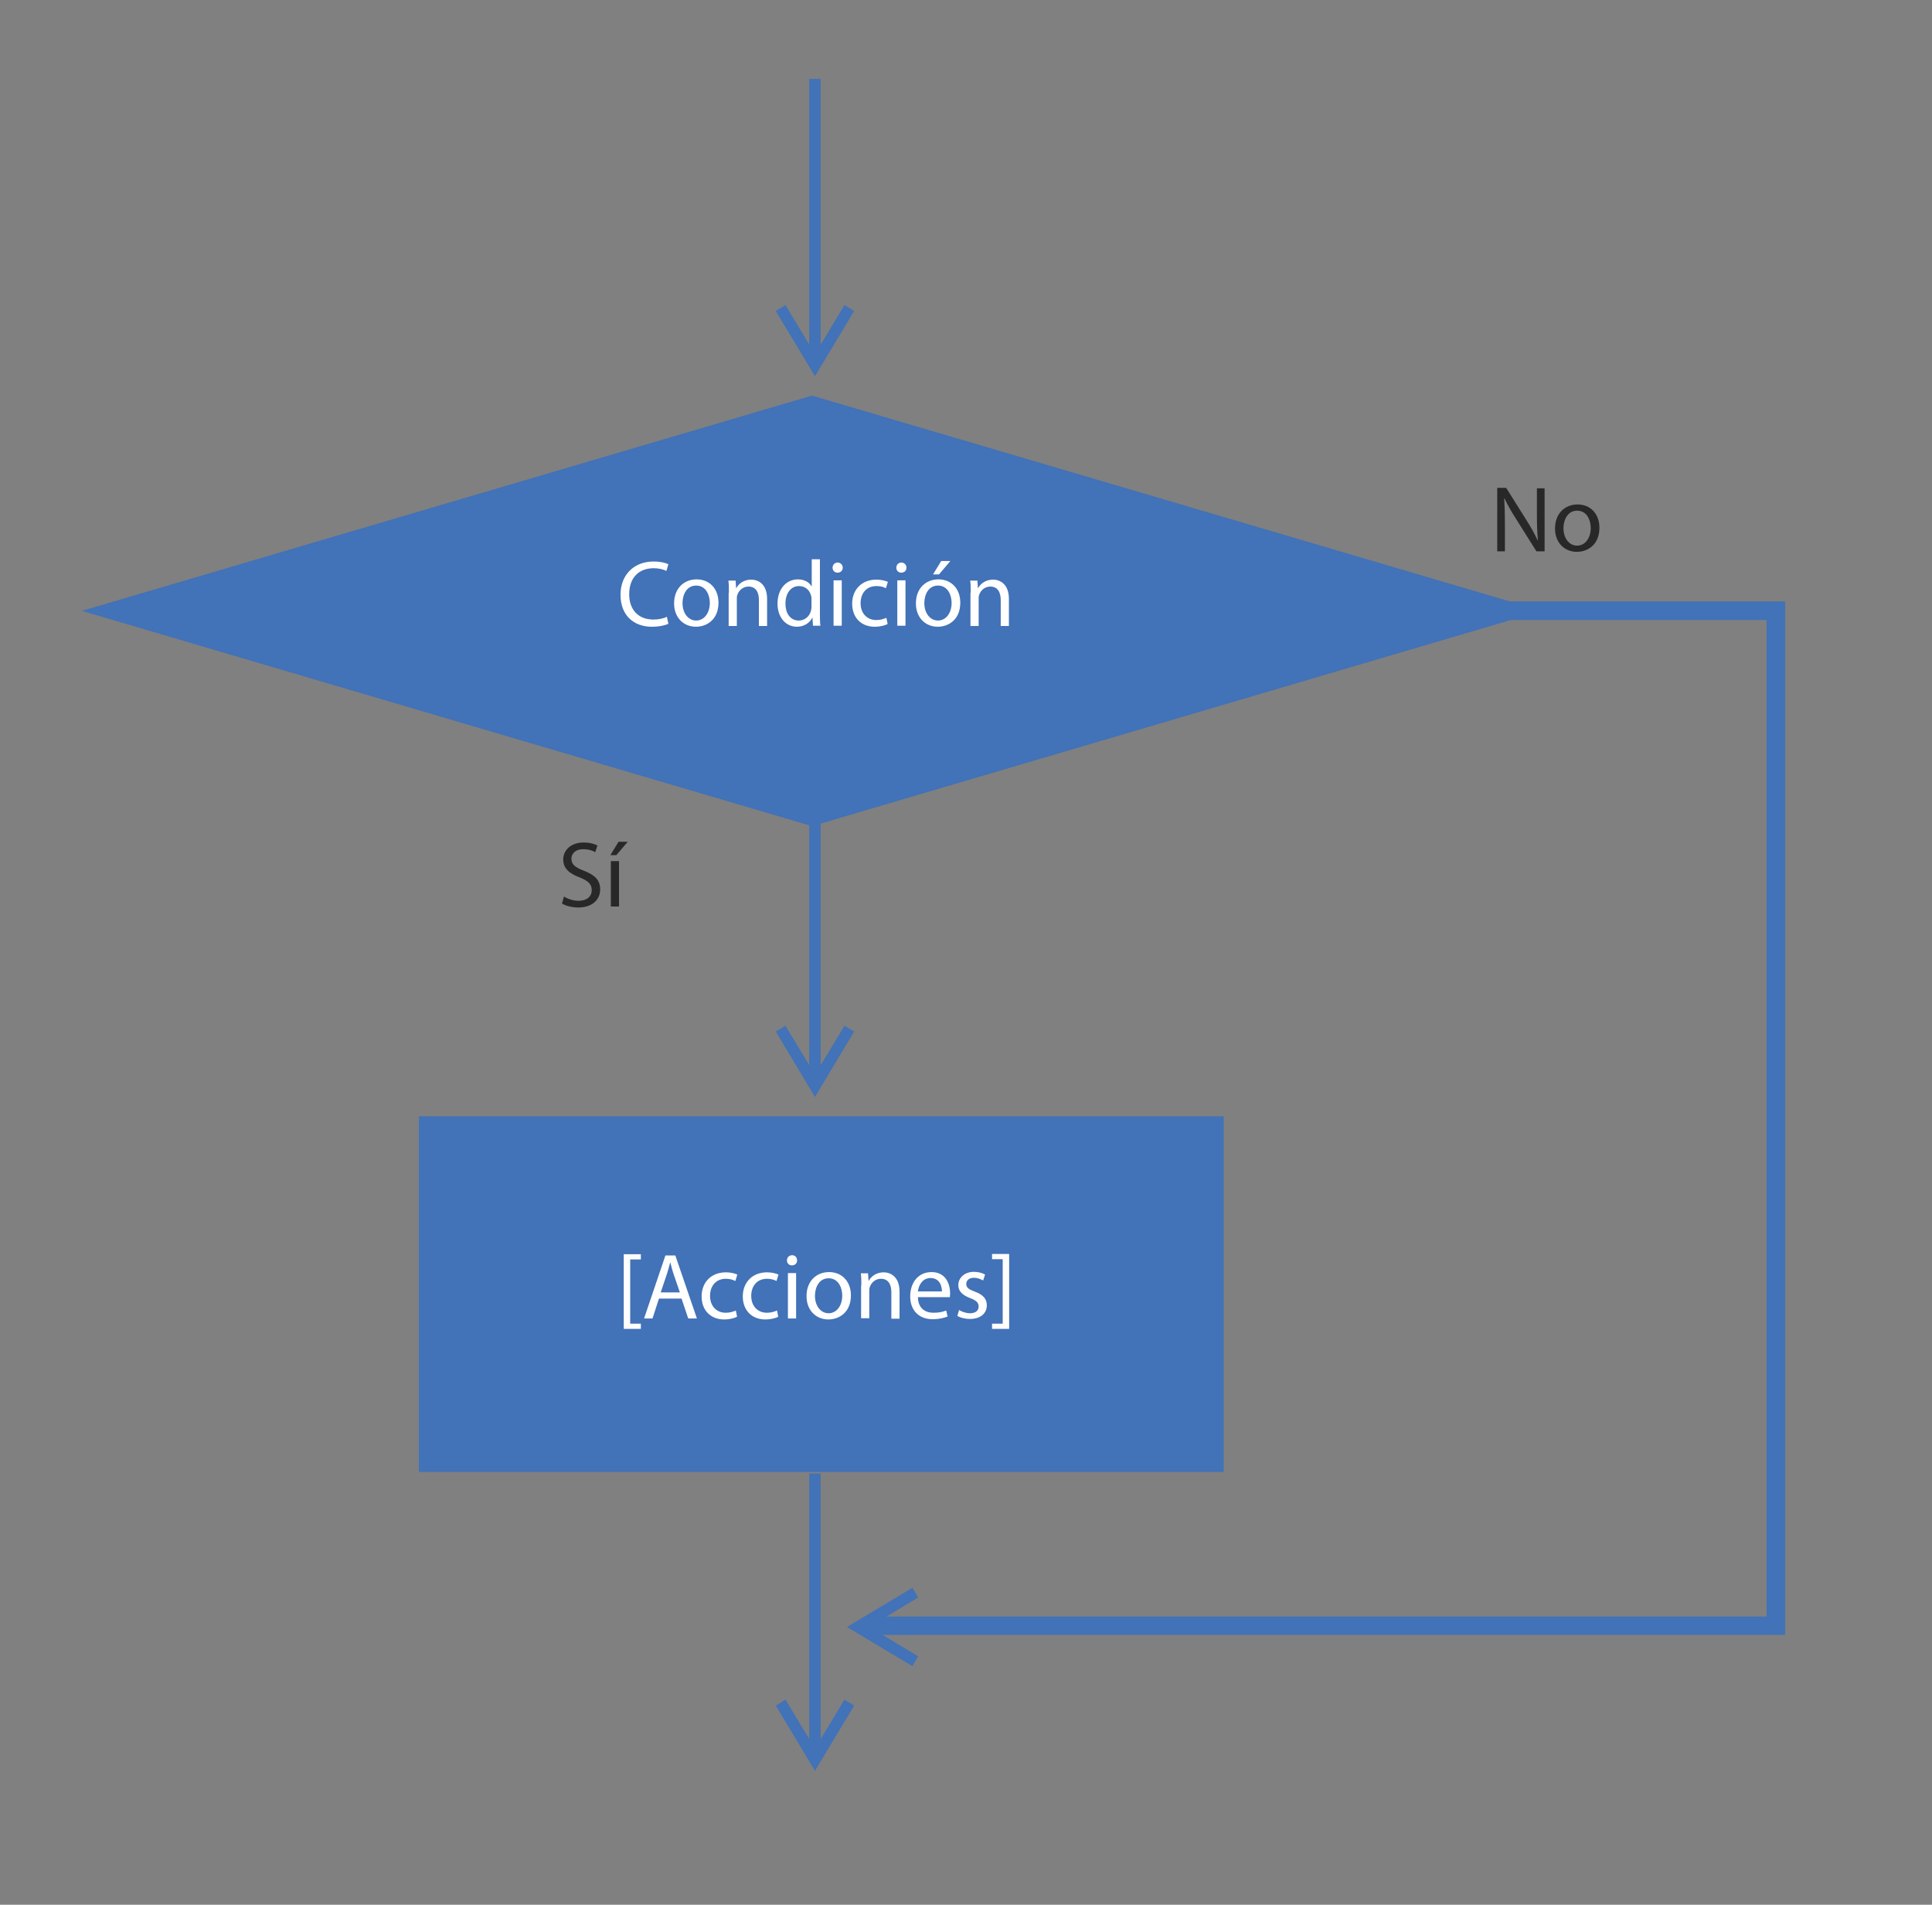 <?xml version="1.0" encoding="utf-8"?>
<!-- Generator: Adobe Illustrator 21.1.0, SVG Export Plug-In . SVG Version: 6.00 Build 0)  -->
<svg version="1.1" id="Capa_1" xmlns="http://www.w3.org/2000/svg" xmlns:xlink="http://www.w3.org/1999/xlink" x="0px" y="0px"
	 viewBox="0 0 779 768" style="enable-background:new 0 0 779 768;" xml:space="preserve">
<rect x="0" y="0" width="779" height="768" fill="#808080" stroke="none"/>
<style type="text/css">
	.st0{fill:#4272B7;}
	.st1{fill:#FFFFFF;}
	.st2{fill:#282828;}
</style>
<g>
	<g>
		<g>
			<rect x="326.3" y="322.4" class="st0" width="4.6" height="115.4"/>
		</g>
	</g>
	<g>
		<g>
			<polygon class="st0" points="328.6,442.3 312.8,415.9 316.7,413.6 328.6,433.3 340.5,413.6 344.4,415.9 			"/>
		</g>
	</g>
</g>
<g>
	<g>
		<g>
			<rect x="326.3" y="31.8" class="st0" width="4.6" height="115.4"/>
		</g>
	</g>
	<g>
		<g>
			<polygon class="st0" points="328.6,151.7 312.8,125.4 316.7,123 328.6,142.8 340.5,123 344.4,125.4 			"/>
		</g>
	</g>
</g>
<g>
	<g>
		<rect x="326.3" y="594.1" class="st0" width="4.6" height="115.4"/>
	</g>
</g>
<g>
	<g>
		<polygon class="st0" points="328.6,714 312.8,687.7 316.7,685.3 328.6,705 340.5,685.3 344.4,687.7 		"/>
	</g>
</g>
<g>
	<g>
		<polygon class="st0" points="341.5,656 367.9,640.2 370.2,644.1 350.5,656 370.2,667.8 367.9,671.8 		"/>
	</g>
</g>
<g>
	<polygon class="st0" points="327.4,159.5 33,246.3 327.4,333.1 621.7,246.3 	"/>
</g>
<g>
	<path class="st1" d="M269.5,251.5c-1.2,0.6-3.6,1.2-6.7,1.2c-7.2,0-12.6-4.5-12.6-12.9c0-8,5.4-13.4,13.3-13.4c3.2,0,5.2,0.7,6,1.1
		l-0.8,2.7c-1.2-0.6-3-1.1-5.1-1.1c-6,0-9.9,3.8-9.9,10.5c0,6.2,3.6,10.2,9.8,10.2c2,0,4-0.4,5.4-1.1L269.5,251.5z"/>
	<path class="st1" d="M289.7,243c0,6.8-4.7,9.7-9.1,9.7c-4.9,0-8.8-3.6-8.8-9.4c0-6.1,4-9.7,9.1-9.7
		C286.1,233.6,289.7,237.4,289.7,243z M275.2,243.2c0,4,2.3,7,5.5,7s5.5-3,5.5-7.1c0-3.1-1.5-7-5.5-7
		C276.9,236.1,275.2,239.7,275.2,243.2z"/>
	<path class="st1" d="M293.9,239c0-1.9,0-3.4-0.2-4.9h2.9l0.2,3h0.1c0.9-1.7,3-3.4,6-3.4c2.5,0,6.4,1.5,6.4,7.8v10.9H306v-10.5
		c0-2.9-1.1-5.4-4.2-5.4c-2.2,0-3.9,1.5-4.5,3.4c-0.2,0.4-0.2,1-0.2,1.5v11h-3.3V239H293.9z"/>
	<path class="st1" d="M330.6,225.5v22.1c0,1.6,0,3.5,0.2,4.7h-3l-0.2-3.2h-0.1c-1,2-3.2,3.6-6.2,3.6c-4.4,0-7.8-3.7-7.8-9.3
		c0-6.1,3.7-9.8,8.2-9.8c2.8,0,4.7,1.3,5.5,2.8h0.1v-10.9L330.6,225.5L330.6,225.5z M327.2,241.5c0-0.4,0-1-0.2-1.4
		c-0.5-2.1-2.3-3.8-4.8-3.8c-3.4,0-5.5,3-5.5,7.1c0,3.7,1.8,6.8,5.4,6.8c2.2,0,4.3-1.5,4.9-4c0.1-0.5,0.2-0.9,0.2-1.4V241.5z"/>
	<path class="st1" d="M339.8,228.9c0,1.1-0.8,2-2.1,2c-1.2,0-2-0.9-2-2c0-1.2,0.9-2.1,2.1-2.1C339,226.9,339.8,227.8,339.8,228.9z
		 M336.1,252.3V234h3.3v18.3H336.1z"/>
	<path class="st1" d="M357.9,251.6c-0.9,0.5-2.8,1.1-5.2,1.1c-5.5,0-9.1-3.7-9.1-9.3s3.8-9.7,9.8-9.7c2,0,3.7,0.5,4.6,0.9l-0.8,2.6
		c-0.8-0.5-2-0.9-3.8-0.9c-4.2,0-6.4,3.1-6.4,6.9c0,4.2,2.7,6.8,6.3,6.8c1.9,0,3.1-0.5,4.1-0.9L357.9,251.6z"/>
	<path class="st1" d="M365.5,228.9c0,1.1-0.8,2-2.1,2c-1.2,0-2-0.9-2-2c0-1.2,0.9-2.1,2.1-2.1C364.7,226.9,365.5,227.8,365.5,228.9z
		 M361.8,252.3V234h3.3v18.3H361.8z"/>
	<path class="st1" d="M387.2,243c0,6.8-4.7,9.7-9.1,9.7c-4.9,0-8.8-3.6-8.8-9.4c0-6.1,4-9.7,9.1-9.7
		C383.6,233.6,387.2,237.4,387.2,243z M372.7,243.2c0,4,2.3,7,5.5,7s5.5-3,5.5-7.1c0-3.1-1.5-7-5.5-7
		C374.4,236.1,372.7,239.7,372.7,243.2z M383.2,226.2l-4.6,5.4h-2.4l3.3-5.4H383.2z"/>
	<path class="st1" d="M391.4,239c0-1.9,0-3.4-0.2-4.9h2.9l0.2,3h0.1c0.9-1.7,3-3.4,6-3.4c2.5,0,6.4,1.5,6.4,7.8v10.9h-3.3v-10.5
		c0-2.9-1.1-5.4-4.2-5.4c-2.2,0-3.9,1.5-4.5,3.4c-0.2,0.4-0.2,1-0.2,1.5v11h-3.3V239H391.4z"/>
</g>
<g>
	<path class="st2" d="M603.7,222.1v-25.4h3.6l8.1,12.9c1.9,3,3.4,5.7,4.6,8.3h0.1c-0.3-3.4-0.4-6.5-0.4-10.4v-10.6h3.1v25.4h-3.3
		l-8.1-12.9c-1.8-2.8-3.5-5.7-4.8-8.5h-0.1c0.2,3.2,0.3,6.3,0.3,10.5v10.9h-3.1V222.1z"/>
	<path class="st2" d="M644.9,212.8c0,6.8-4.7,9.7-9.1,9.7c-4.9,0-8.8-3.6-8.8-9.4c0-6.1,4-9.7,9.1-9.7
		C641.4,203.4,644.9,207.3,644.9,212.8z M630.4,213c0,4,2.3,7,5.5,7s5.5-3,5.5-7.1c0-3.1-1.5-7-5.5-7
		C632.1,205.9,630.4,209.6,630.4,213z"/>
</g>
<g>
	<path class="st2" d="M227.4,361.5c1.5,0.9,3.6,1.7,5.9,1.7c3.4,0,5.3-1.8,5.3-4.3c0-2.4-1.4-3.7-4.8-5.1c-4.1-1.5-6.7-3.6-6.7-7.2
		c0-4,3.3-6.9,8.2-6.9c2.6,0,4.5,0.6,5.6,1.2l-0.9,2.7c-0.8-0.5-2.5-1.2-4.8-1.2c-3.5,0-4.8,2.1-4.8,3.8c0,2.4,1.5,3.5,5.1,4.9
		c4.3,1.7,6.5,3.7,6.5,7.5c0,3.9-2.9,7.3-8.9,7.3c-2.5,0-5.1-0.7-6.5-1.6L227.4,361.5z"/>
	<path class="st2" d="M253.1,339.4l-4.6,5.4h-2.4l3.3-5.4H253.1z M246.3,365.5v-18.3h3.3v18.3H246.3z"/>
</g>
<g>
	<path class="st1" d="M246.3,539.7c-1.4,0.7-4.3,1.5-8.1,1.5c-8.6,0-15.1-5.4-15.1-15.4c0-9.6,6.5-16,15.9-16c3.8,0,6.2,0.8,7.2,1.4
		l-1,3.2c-1.5-0.7-3.6-1.3-6.2-1.3c-7.2,0-11.9,4.6-11.9,12.6c0,7.5,4.3,12.3,11.7,12.3c2.4,0,4.8-0.5,6.4-1.3L246.3,539.7z"/>
	<path class="st1" d="M270.4,529.6c0,8.1-5.6,11.6-10.9,11.6c-5.9,0-10.5-4.3-10.5-11.3c0-7.3,4.8-11.6,10.9-11.6
		C266.2,518.3,270.4,522.9,270.4,529.6z M253,529.8c0,4.8,2.8,8.4,6.7,8.4c3.8,0,6.7-3.6,6.7-8.5c0-3.7-1.9-8.4-6.6-8.4
		S253,525.6,253,529.8z"/>
	<path class="st1" d="M275.5,524.7c0-2.3,0-4.1-0.2-5.9h3.5l0.2,3.6h0.1c1.1-2.1,3.6-4.1,7.2-4.1c3,0,7.7,1.8,7.7,9.3v13.1h-4v-12.6
		c0-3.5-1.3-6.5-5.1-6.5c-2.6,0-4.7,1.9-5.3,4.1c-0.2,0.5-0.3,1.2-0.3,1.9v13.2h-4v-16.1H275.5z"/>
	<path class="st1" d="M319.5,508.6V535c0,1.9,0,4.2,0.2,5.7h-3.6l-0.2-3.8h-0.1c-1.2,2.4-3.9,4.3-7.5,4.3c-5.3,0-9.4-4.5-9.4-11.1
		c0-7.3,4.5-11.8,9.8-11.8c3.3,0,5.6,1.6,6.6,3.3h0.1v-13.1L319.5,508.6L319.5,508.6z M315.5,527.7c0-0.5,0-1.2-0.2-1.7
		c-0.6-2.5-2.8-4.6-5.7-4.6c-4.1,0-6.6,3.6-6.6,8.5c0,4.4,2.2,8.1,6.5,8.1c2.7,0,5.1-1.8,5.8-4.8c0.1-0.5,0.2-1.1,0.2-1.7
		L315.5,527.7L315.5,527.7z"/>
	<path class="st1" d="M330.6,512.6c0,1.4-1,2.4-2.5,2.4c-1.4,0-2.4-1.1-2.4-2.4c0-1.4,1-2.5,2.5-2.5
		C329.6,510.1,330.6,511.2,330.6,512.6z M326.1,540.7v-21.9h4v21.9H326.1z"/>
	<path class="st1" d="M352.3,539.9c-1,0.5-3.3,1.3-6.3,1.3c-6.6,0-10.9-4.5-10.9-11.2s4.6-11.6,11.8-11.6c2.4,0,4.4,0.6,5.5,1.1
		l-0.9,3.1c-1-0.5-2.4-1-4.6-1c-5,0-7.7,3.7-7.7,8.3c0,5.1,3.3,8.2,7.6,8.2c2.3,0,3.8-0.6,4.9-1.1L352.3,539.9z"/>
	<path class="st1" d="M361.5,512.6c0,1.4-1,2.4-2.5,2.4c-1.4,0-2.4-1.1-2.4-2.4c0-1.4,1-2.5,2.5-2.5
		C360.5,510.1,361.5,511.2,361.5,512.6z M357,540.7v-21.9h4v21.9H357z"/>
	<path class="st1" d="M387.4,529.6c0,8.1-5.6,11.6-10.9,11.6c-5.9,0-10.5-4.3-10.5-11.3c0-7.3,4.8-11.6,10.9-11.6
		C383.2,518.3,387.4,522.9,387.4,529.6z M370.1,529.8c0,4.8,2.8,8.4,6.7,8.4c3.8,0,6.7-3.6,6.7-8.5c0-3.7-1.9-8.4-6.6-8.4
		C372.1,521.3,370.1,525.6,370.1,529.8z M382.7,509.3l-5.5,6.5h-2.9l4-6.5H382.7z"/>
	<path class="st1" d="M392.5,524.7c0-2.3,0-4.1-0.2-5.9h3.5l0.2,3.6h0.1c1.1-2.1,3.6-4.1,7.2-4.1c3,0,7.7,1.8,7.7,9.3v13.1h-4v-12.6
		c0-3.5-1.3-6.5-5.1-6.5c-2.6,0-4.7,1.9-5.3,4.1c-0.2,0.5-0.3,1.2-0.3,1.9v13.2h-4v-16.1H392.5z"/>
</g>
<g>
	<rect x="168.9" y="450.1" class="st0" width="324.5" height="143.4"/>
</g>
<g>
	<path class="st1" d="M251.5,535.8v-30.1h6.9v2.1h-4.3v25.9h4.3v2.1H251.5z"/>
	<path class="st1" d="M265.7,523.6l-2.6,8h-3.4l8.6-25.4h4l8.7,25.4h-3.5l-2.7-8H265.7z M274.1,521l-2.5-7.3
		c-0.6-1.7-0.9-3.2-1.3-4.6h-0.1c-0.4,1.5-0.8,3.1-1.3,4.6l-2.5,7.4h7.7V521z"/>
	<path class="st1" d="M297.2,530.9c-0.9,0.5-2.8,1.1-5.2,1.1c-5.5,0-9.1-3.7-9.1-9.3s3.8-9.7,9.8-9.7c2,0,3.7,0.5,4.6,0.9l-0.8,2.6
		c-0.8-0.4-2-0.9-3.8-0.9c-4.2,0-6.4,3.1-6.4,6.9c0,4.2,2.7,6.8,6.3,6.8c1.9,0,3.1-0.5,4.1-0.9L297.2,530.9z"/>
	<path class="st1" d="M313.8,530.9c-0.9,0.5-2.8,1.1-5.2,1.1c-5.5,0-9.1-3.7-9.1-9.3s3.8-9.7,9.8-9.7c2,0,3.7,0.5,4.6,0.9l-0.8,2.6
		c-0.8-0.4-2-0.9-3.8-0.9c-4.2,0-6.4,3.1-6.4,6.9c0,4.2,2.7,6.8,6.3,6.8c1.9,0,3.1-0.5,4.1-0.9L313.8,530.9z"/>
	<path class="st1" d="M321.4,508.2c0,1.1-0.8,2-2.1,2c-1.2,0-2-0.9-2-2c0-1.2,0.9-2.1,2.1-2.1S321.4,507,321.4,508.2z M317.7,531.6
		v-18.3h3.3v18.3H317.7z"/>
	<path class="st1" d="M343.1,522.3c0,6.8-4.7,9.7-9.1,9.7c-4.9,0-8.8-3.6-8.8-9.4c0-6.1,4-9.7,9.1-9.7
		C339.5,512.9,343.1,516.7,343.1,522.3z M328.6,522.5c0,4,2.3,7,5.5,7s5.5-3,5.5-7.1c0-3.1-1.5-7-5.5-7
		C330.3,515.4,328.6,519,328.6,522.5z"/>
	<path class="st1" d="M347.3,518.3c0-1.9,0-3.4-0.2-4.9h2.9l0.2,3h0.1c0.9-1.7,3-3.4,6-3.4c2.5,0,6.4,1.5,6.4,7.8v10.9h-3.3V521
		c0-2.9-1.1-5.4-4.2-5.4c-2.2,0-3.9,1.5-4.5,3.4c-0.2,0.4-0.2,1-0.2,1.5v11h-3.3v-13.2H347.3z"/>
	<path class="st1" d="M370.1,523c0.1,4.5,2.9,6.3,6.3,6.3c2.4,0,3.8-0.4,5.1-0.9l0.6,2.4c-1.2,0.5-3.2,1.1-6.1,1.1
		c-5.6,0-9-3.7-9-9.2s3.2-9.8,8.6-9.8c6,0,7.5,5.2,7.5,8.6c0,0.7-0.1,1.2-0.1,1.5L370.1,523L370.1,523z M379.8,520.7
		c0-2.1-0.9-5.4-4.6-5.4c-3.4,0-4.8,3.1-5.1,5.4H379.8z"/>
	<path class="st1" d="M386.7,528.2c1,0.6,2.7,1.3,4.4,1.3c2.4,0,3.5-1.2,3.5-2.7c0-1.6-0.9-2.4-3.4-3.4c-3.3-1.2-4.8-3-4.8-5.2
		c0-2.9,2.4-5.4,6.3-5.4c1.8,0,3.5,0.5,4.5,1.1l-0.8,2.4c-0.7-0.4-2-1.1-3.7-1.1c-2,0-3.1,1.1-3.1,2.5c0,1.5,1.1,2.2,3.5,3.1
		c3.2,1.2,4.8,2.8,4.8,5.5c0,3.2-2.5,5.5-6.8,5.5c-2,0-3.8-0.5-5.1-1.2L386.7,528.2z"/>
	<path class="st1" d="M406.9,505.7v30.1H400v-2.1h4.3v-26H400v-2.1h6.9V505.7z"/>
</g>
<g>
	<polygon class="st0" points="719.8,659.2 350.8,659.2 350.8,651.8 712.3,651.8 712.3,250 606.6,250 606.6,242.5 719.8,242.5 	"/>
</g>
</svg>
